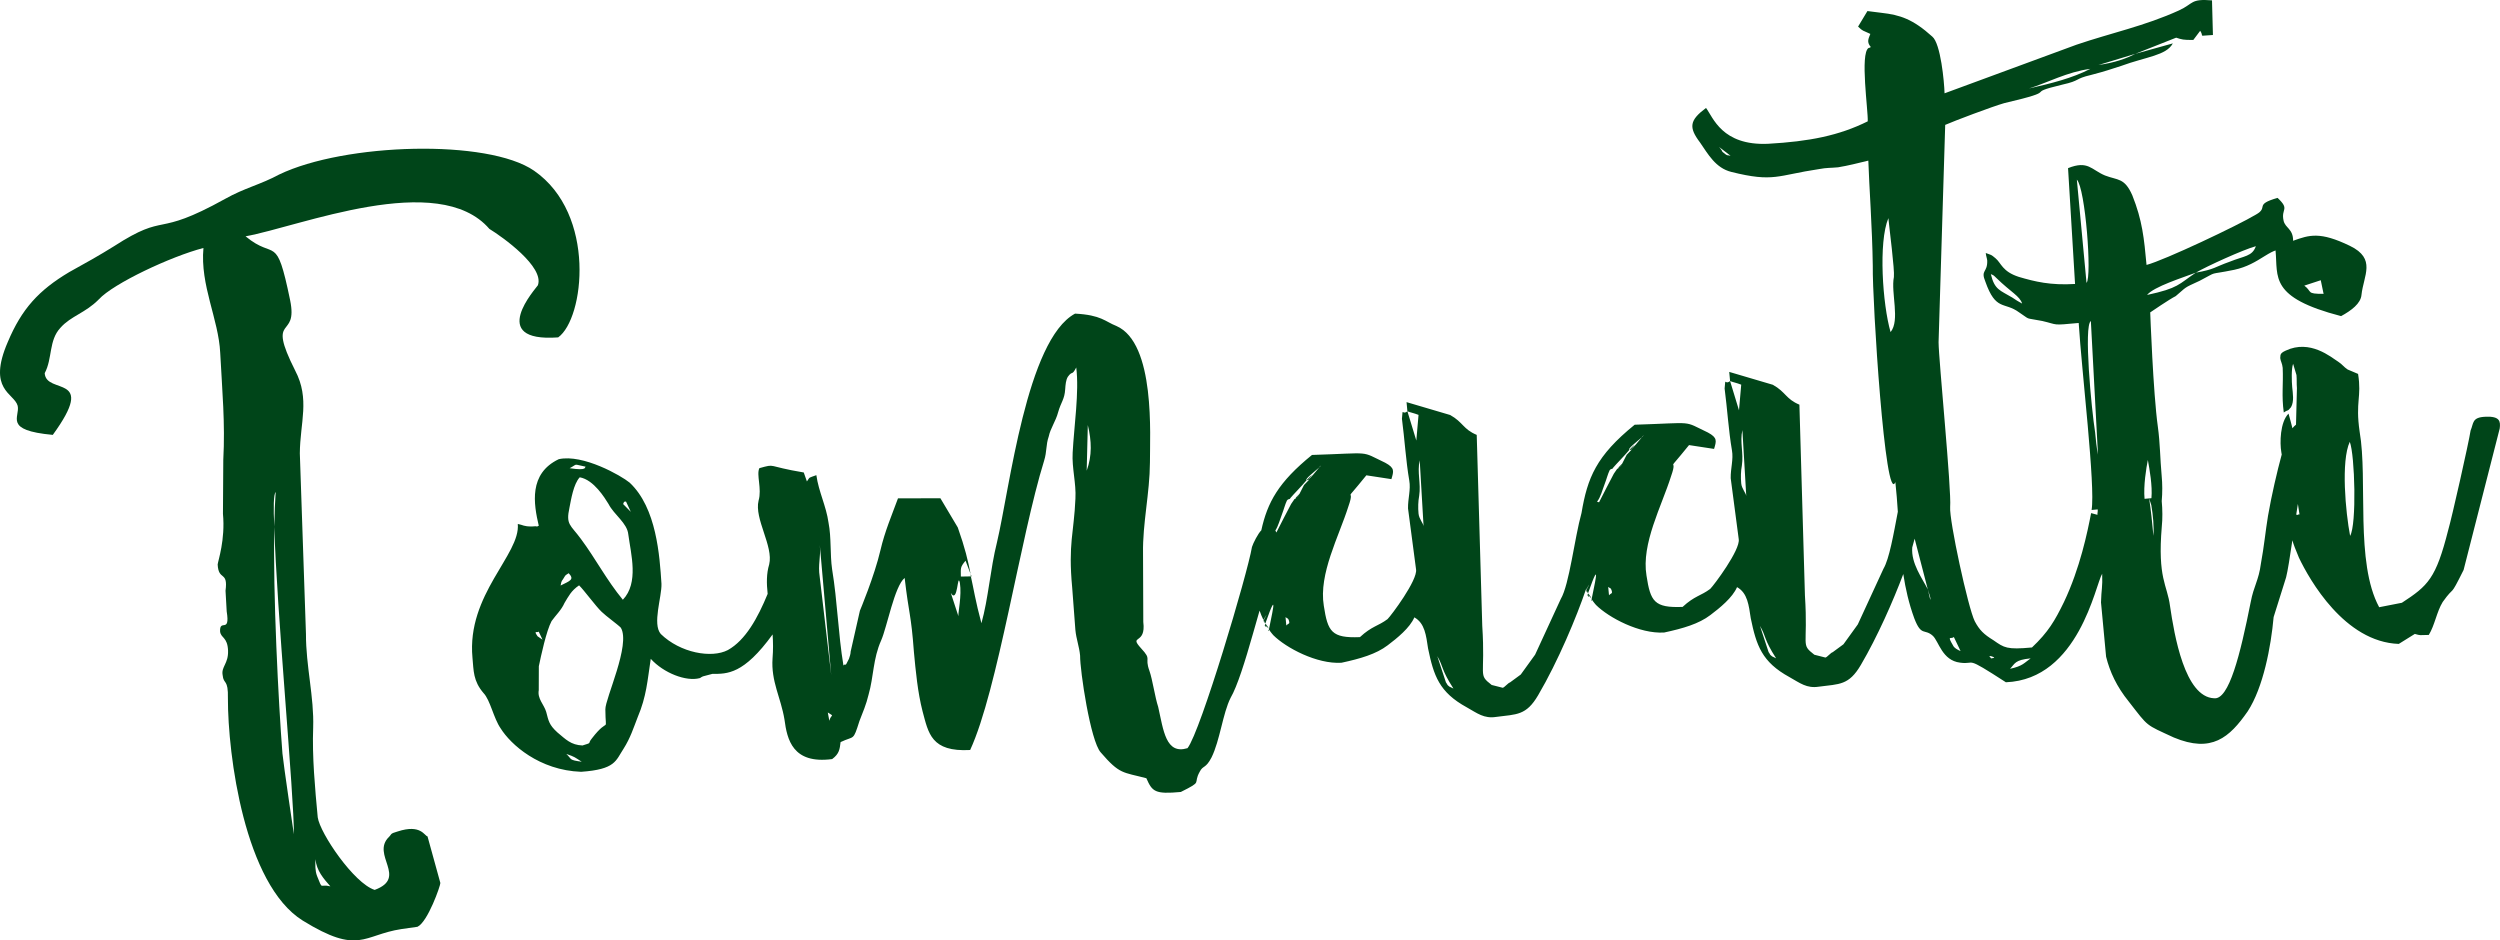 <?xml version="1.0" encoding="UTF-8"?><svg id="a" xmlns="http://www.w3.org/2000/svg" viewBox="0 0 976.553 367.339"><defs><style>.b{fill:#004519;stroke-width:0px;}</style></defs><path class="b" d="M155.365,324.777c-3.23.905-2.305,1.12-3.417,2.128-7.178,7,7.513,15.868-5.592,20.712-8.074-2.558-21.355-22.105-22.242-28.349-1.063-11.351-2.211-23.597-1.781-35.087.402-11.789-2.864-24.138-2.817-36.496l-2.395-70.585c.076-12.06,4.043-21.17-1.828-32.371-11.471-22.729,1.326-11.574-1.978-27.536-5.506-26.603-5.637-15.14-17.397-24.886,21.039-3.779,75.3-26.038,95.246-2.898,5.115,3.137,21.58,14.852,18.938,22.03-.514.952-20.2,22.382,7.933,20.349,10.165-7.28,15.077-48.117-9.415-65.106-18.042-12.471-73.935-10.85-99.595,1.497-7.458,4.014-13.376,5.171-21.105,9.51-28.069,15.587-22.15,4.787-43.461,18.536-5.694,3.547-10.846,6.44-17.437,10.07-11.985,7.149-18.538,14.392-23.962,27.255-8.178,18.845,2.473,19.956,3.844,24.95,1.017,4.424-5.732,9.576,13.72,11.37,17.615-24.249-2.65-15.42-3.163-24.11,3.08-5.712,1.512-12.797,6.171-17.753,4.089-4.602,9.708-5.73,14.935-11.042,5.741-6.263,28.255-16.809,40.903-20.104-1.344,14.589,5.917,27.769,6.551,40.968.774,14.692,1.977,27.536,1.202,41.771l-.131,21.104c.951,10.156-1.905,18.258-2.064,19.779.317,6.599,4.135,2.324,3.07,10.258l.457,8.093c1.437,8.905-2.763,2.669-2.586,7.775.252,2.688,2.912,2.138,3.117,7.542.177,5.106-2.726,6.282-2.119,9.54.364,3.883,2.231,1.298,2.063,9.148-.048,22,6.502,72.61,29.22,86.753,22.065,13.601,23.429,5.639,38.578,3.316l6.245-.887c4.042-1.885,9.027-16.213,8.943-17.109l-5.021-18.211c-1.223-.187-2.567-4.882-11.63-1.923ZM114.789,325.867s-4.068-27.34-4.46-31.522c-1.549-19.741-3.758-62.623-3.178-88.59-.401-7.496-.28-12.63.532-13.61-.261,3.64-.439,8.177-.532,13.61.82,31.26,7.844,106.232,7.638,120.112ZM123.852,342.193c-.793-2.035-.718-4.452-.616-6.571.42,4.48,3.117,7.542,5.815,10.604-4.322-1.102-2.847,1.773-5.199-4.033Z"/><path class="b" d="M379.537,225.129l-.382-.868c.028.299.056.597.084.896l.298-.028Z"/><path class="b" d="M495.433,246.511c.299-.028.271-.327.243-.625-.271.326-.243.625-.243.625Z"/><path class="b" d="M495.656,245.668l-.008-.082s.001.009.008.082Z"/><path class="b" d="M495.676,245.885c-.01-.112-.016-.173-.02-.217l.02.217Z"/><path class="b" d="M494.015,244.233c.028.299,1.363,1.681.271-.326.354.57.709,1.139,1.363,1.68-.355-.569-.738-1.437-1.391-1.979.028.299-.242.625-.242.625Z"/><path class="b" d="M493.548,242.469s-.001-.009-.008-.082l.008.082Z"/><path class="b" d="M493.54,242.387l-.021-.217c.01.112.016.173.021.217Z"/><path class="b" d="M494.257,243.607c-.019-.016-.037-.04-.056-.058.033.037.056.058.056.058Z"/><path class="b" d="M510.399,187.557q.299-.028.598-.056c2.436-2.94,1.325-1.932-.598.056Z"/><path class="b" d="M515.296,182.625c-.009.008-.017.014-.028.024.01-.008.018-.015.028-.024Z"/><path class="b" d="M493.548,242.469c.026.281.344.795.653,1.081-.096-.107-.285-.368-.326-.81,0,0-.299.028-.327-.27Z"/><path class="b" d="M515.268,182.648c-.156.135-.284.246-.388.336.146-.126.296-.256.388-.336Z"/><path class="b" d="M510.997,187.501l-.271.326c-.27.327,0,0,.271-.326Z"/><path class="b" d="M514.88,182.984c-.062.054-.122.105-.176.153.049-.042.107-.093.176-.153Z"/><path class="b" d="M514.704,183.137c-.332.288-.222.192,0,0h0Z"/><path class="b" d="M515.356,182.573c-.023.02-.038.033-.06.052.035-.031.06-.052.06-.052Z"/><path class="b" d="M620.304,231.797c-.019-.016-.037-.04-.056-.058.033.037.056.058.056.058Z"/><path class="b" d="M621.48,234.701c.299-.028.271-.327.243-.625-.271.326-.243.625-.243.625Z"/><path class="b" d="M619.595,230.659s-.001-.009-.008-.082l.008.082Z"/><path class="b" d="M621.723,234.075c-.01-.112-.016-.173-.02-.217l.02.217Z"/><path class="b" d="M620.062,232.423c.028.299,1.362,1.681.271-.326.354.57.709,1.139,1.363,1.68-.355-.569-.737-1.437-1.391-1.979.028.299-.242.625-.242.625Z"/><path class="b" d="M619.587,230.577l-.02-.217c.01.112.016.173.02.217Z"/><path class="b" d="M621.703,233.858l-.008-.082s.001.009.008.082Z"/><path class="b" d="M641.403,170.762c-.023.02-.038.033-.06.052.035-.031.06-.052.06-.052Z"/><path class="b" d="M640.602,171.456c-.01.008-.016.014-.024.021.006-.005.017-.014.024-.021Z"/><path class="b" d="M640.723,171.351c-.052.045-.093.081-.122.105.032-.027.074-.064.122-.105Z"/><path class="b" d="M640.578,171.477c-.058.05-.048.041,0,0h0Z"/><path class="b" d="M640.922,171.178c-.071.062-.139.12-.199.172.052-.045.119-.103.199-.172Z"/><path class="b" d="M636.446,175.747q.299-.028.597-.056c2.436-2.94,1.326-1.932-.597.056Z"/><path class="b" d="M637.043,175.691l-.271.327c-.271.327,0,0,.271-.327Z"/><path class="b" d="M619.595,230.659c.026.281.343.795.653,1.081-.096-.107-.285-.368-.326-.81,0,0-.299.028-.327-.27Z"/><path class="b" d="M641.315,170.838c-.158.137-.288.249-.393.34.147-.127.3-.26.393-.34Z"/><path class="b" d="M641.343,170.814c-.009.008-.017.014-.027.024.01-.008.018-.015.027-.024Z"/><path class="b" d="M970.895,162.79c-5.404.205-4.583,2.539-5.824,5.367-.747,4.891-7.348,34.135-8.72,38.783-4.836,19.135-7.898,21.832-18.119,28.515l-8.877,1.736c-9.473-17.493-4.347-49.612-7.632-68.588-1.717-11.892.859-13.339-.605-22.542l-4.079-1.727c-1.605-1.055-1.988-1.923-3.593-2.978-2.885-1.839-11.079-8.906-20.601-4.398-2.604,1.148-1.923,1.988-2.137,2.912.112,1.194.793,2.035.961,3.827.289,6.301-.486,10.893.428,17.437,1.979-1.391,1.195-.112,2.819-2.072,1.298-2.231.691-5.488.468-7.878-.196-2.091-.373-7.197.355-9.073l1.316,4.396c.168,1.792.009,3.314.177,5.106l-.361,14.275c-.461.347-.928.81-1.395,1.397-.455-2.013-1.075-4.003-1.53-5.722-3.305,3.323-3.445,11.471-2.811,15.028l.155.96c-1.794,6.565-4.001,16.083-5.353,23.934-.962,5.815-1.569,12.2-2.773,18.64-.878,6.711-2.801,8.699-4.005,15.14-4.099,20.572-8.477,38.157-14.265,37.495-11.49-.43-15.577-24.755-17.238-36.05-1.083-8.336-4.919-10.688-3.21-31.036.318-3.043.28-6.655-.028-9.941.29-3.341.281-6.655-.027-9.941-.616-6.571-.578-12.601-1.493-19.144-1.829-13.087-2.975-44.618-2.975-44.618,0,0,7.645-5.236,9.95-6.356,4.471-3.734,2.735-2.968,9.381-6.001,7.757-4.041,2.521-2.044,13.46-4.274,5.022-1.073,8.438-3.201,11.855-5.329,2.226-1.387,3.377-1.933,4.355-2.251-.016.014-.028.024-.045.039.979,10.454-2.503,18.313,25.602,25.624,4.014-2.184,7.673-4.938,7.963-8.279.794-7.607,5.909-14.113-4.508-19.163-11.65-5.64-15.83-4.302-22.202-1.988.046-4.745-3.187-4.992-3.735-7.936-1.045-4.723,2.623-4.163-2.333-8.821-9.39,2.688-3.277,3.622-8.429,6.515-7.131,4.284-35.695,17.807-42.751,19.674-.979-10.454-1.623-17.324-5.562-27.2-3.061-6.945-5.666-5.797-10.668-7.739-5.33-2.213-6.59-6.012-14.431-2.866l2.733,45.243c-9.586.597-15.756-.935-21.954-2.764-6.524-2.101-6.832-5.386-9.119-7.281-1.96-1.624-1.307-1.083-3.808-2.054.112,1.194.494,2.063.578,2.959.149,4.807-2.679,3.565-.738,8.205,4.106,11.668,7.355,7.748,13.18,12.023,4.816,3.165,1.689,1.951,9.053,3.37,6.469,1.503,3.482,1.783,14.235.776,1.138,18.575,6.587,63.865,5.037,73.049l2.389-.224c.084.896-.159,1.521-.103,2.119l-2.474-.672c-1.419,7.365-4.313,21.496-10.605,34.741-3.538,7.262-6.133,11.723-12.499,17.743-9.857.924-10.837.112-15.028-2.811-3.836-2.353-5.498-4.005-7.327-7.449-2.594-5.18-10.023-39.437-9.602-44.599.579-6.683-4.478-57.433-4.524-64.36l2.59-84.913c3.472-1.53,18.314-7.139,23.009-8.483,23.587-5.525,6.319-3.304,22.823-7.261,7.084-1.568,4.611-2.24,11.098-3.752,7.057-1.866,6.161-1.782,11.724-3.509,9.904-3.64,17.698-4.069,20.265-8.829l-14.683,4.087c-3.444,1.829-8.111,3.472-14.355,4.358l14.355-4.358,15.981-6.318c2.175.7,2.8.943,6.711.878l2.679-3.566c1.745,2.548-1.325,1.932,4.975,1.643l-.363-13.525c-8.503-.71-7.113,1.269-12.891,3.92-13.292,6.066-26.594,8.819-40.026,13.392l-51.553,18.992c-.121-4.508-1.521-19.443-4.787-22.151-7.57-6.824-12.544-8.467-19.853-9.289l-5.488-.691-3.65,6.067c1.988,1.923,1.634,1.354,4.788,2.866-.728,1.876-1.512,3.155.177,5.106-.271.326-.868.383-.868.383-3.417,2.128-.094,24.717-.328,28.656-11.229,5.572-22.766,7.858-38.952,8.772-18.006.783-21.459-10.344-24.212-14.003-6.479,4.825-6.823,7.57-2.353,13.479,3.136,4.527,6.057,9.978,12.227,11.51,16.661,4.164,17.903,1.336,34.247-1.1,3.258-.606,4.182-.392,7.467-.7,4.154-.69,7.682-1.624,11.808-2.613.298,9.614,1.538,26.071,1.743,41.117-.234,13.581,4.905,94.154,8.816,84.447.432,3.925.719,7.78.969,11.591-1.686,8.839-3.342,18.439-5.626,22.292l-10.017,21.729-5.601,7.757-4.228,3.108c-.598.056-2.222,2.016-2.819,2.072l-4.322-1.102c-5.526-4.304-2.371-2.791-3.677-23.158l-2.161-74.524c-5.33-2.212-5.283-4.929-10.37-7.766l-17.044-5.032.336,3.584c1.251.485,2.474.672,4.35,1.4l-.868,10.025-3.481-11.425c-2.25,1.717-1.689-1.951-2.137,2.912,1.027,7.738,1.539,16.429,2.865,24.138.634,3.556-.551,6.982-.486,10.893l3.135,23.811c.691,4.154-9.755,18.089-11.136,19.424-3.659,2.753-6.077,2.679-10.791,7.037-11.108.438-12.554-2.138-14.103-12.238-2.071-12.461,5.9-27.069,9.616-38.867,3.099-8.728-3.258.606,7.001-12.106l9.782,1.494c.915-3.099,1.4-4.35-2.408-6.403-10.09-4.78-4.574-3.79-28.609-3.045-15.038,12.196-18.452,20.711-20.767,34.482-2.741,9.812-4.741,27.938-8.105,33.609l-10.017,21.729-5.601,7.757-4.229,3.108c-.597.056-2.221,2.016-2.819,2.072l-4.322-1.102c-5.526-4.304-2.371-2.791-3.677-23.158l-2.161-74.524c-5.33-2.212-5.283-4.929-10.37-7.766l-17.044-5.032.336,3.584c1.251.485,2.474.672,4.35,1.4l-.868,10.025-3.481-11.425c-2.25,1.717-1.689-1.951-2.138,2.912,1.027,7.738,1.539,16.429,2.865,24.138.634,3.556-.551,6.982-.486,10.893l3.135,23.811c.691,4.154-9.755,18.089-11.136,19.424-3.659,2.753-6.077,2.679-10.791,7.037-11.108.438-12.554-2.138-14.103-12.238-2.071-12.461,5.901-27.069,9.616-38.867,3.099-8.728-3.258.606,7.001-12.106l9.782,1.494c.915-3.099,1.4-4.35-2.408-6.403-10.09-4.78-4.574-3.79-28.609-3.045-13.12,10.641-17.391,18.482-19.804,29.454-1.195,1.11-3.214,5.048-3.64,6.49-1.736,10.408-20.063,72.087-25.178,78.592-8.494,2.604-9.39-6.954-11.453-16.102-1.26-3.799-2.202-10.641-3.434-14.141-2.025-5.535,1.13-4.023-3.229-8.737-5.04-5.554,2.007-1.092.84-10.323l-.101-26.808c-.196-11.733,2.624-23.447,2.699-35.507-.056-10.24,2.261-46.615-13.13-53.308-4.378-1.699-5.824-4.275-16.12-4.817-18.93,10.21-25.532,68.381-30.5,89.335-2.633,10.492-3.361,22.01-6.078,31.605-2.305-8.522-3.107-13.871-4.125-18.295l-3.911.065c-.01-3.314-.336-3.584,1.83-6.198l1.997,5.236c-1.129-5.619-2.146-10.044-5.021-18.211l-6.794-11.416-16.568.046c-2.399,6.553-5.125,12.834-6.843,20.227-2.362,10.165-8.029,23.652-8.029,23.652l-3.623,16.008c.056.597-.402,2.147-.644,2.772-2.026,4.107-.785,1.279-2.166,2.614-2.071-12.461-2.323-24.792-4.422-37.551-.858-5.946-.252-12.331-1.408-18.249-.915-6.543-3.836-11.995-4.75-18.538-3.202,1.204-2.362.523-3.688,2.455l-1.232-3.5c-15-2.512-10.576-3.529-17.333-1.69-1.27,2.529,1.054,8.037-.318,12.685-1.746,7.094,5.889,17.828,4.143,24.922-1.088,3.613-1.035,7.404-.596,11.507-3.845,9.355-8.62,18.089-15.548,21.945-6.319,3.304-18.575,1.138-26.201-6.283-3.379-3.902.449-14.505.272-19.611-.708-10.781-1.875-29.655-12.44-39.512-3.267-2.707-18.229-11.249-27.675-9.158-11.826,5.628-9.811,17.492-7.805,26.042-.299.028-.597.056-.569.355,0,0,0,0,0,0-.327-.271-.924-.215-2.119-.103-3.314.009-3.37-.588-5.517-.99,1.12,11.948-20.023,27.488-17.7,52.28.476,5.078.242,9.017,4.302,13.759,2.669,2.763,3.938,9.876,6.72,13.834,3.902,6.263,15.093,16.364,31.418,16.943,13.469-.961,13.46-4.274,16.624-9.091,2.623-4.163,3.781-7.888,5.48-12.265,3.454-8.158,3.791-14.216,5.098-22.775,5.04,5.554,13.795,8.952,19.088,7.552.299-.028.569-.354.569-.354.299-.028.569-.355.868-.383l3.529-.933c5.841.009,12.218.211,23.543-15.415.2,2.929.25,6.01-.018,9.293-.654,9.101,3.248,15.364,4.657,23.97,1.026,7.738,3.145,17.483,18.621,15.43,2.819-2.072,2.95-3.892,3.295-6.636,5.479-2.623,4.807-.149,7.365-8.223,1.214-3.127,2.698-6.581,3.557-10.277,2.045-7.122,1.7-14.02,4.939-21.254,2.24-5.031,5.237-21.282,9.167-24.361,1.642,14.309,2.51,13.927,3.611,28.889.7,7.467,1.483,15.831,3.378,23.186,2.305,8.522,3.303,15.962,18.593,15.131,10.773-23.307,19.625-83.194,28.886-112.988,1.158-3.724.635-6.086,1.821-9.512.616-3.071,2.754-5.983,3.641-9.381,1.13-4.023,2.539-5.059,2.773-8.998.131-1.82.262-3.64,1.046-4.919,1.867-2.586,1.493-.14,3.276-3.622,1.194,9.53-.86,22.981-1.402,33.276-.337,6.058,1.418,11.92,1.082,17.977-.561,13.311-2.885,17.445-1.262,34.77l1.24,16.456c.336,3.584,1.512,6.487,1.848,10.072-.066,5.731,4.031,33.37,8.063,37.813,7.439,8.644,8.55,7.636,17.818,10.082,2.296,5.208,3.304,6.319,13.46,5.368,8.924-4.452,4.555-2.837,7.393-7.924,1.27-2.529,2.305-1.12,4.602-5.554,3.295-6.636,4.407-17.286,7.459-23.297,2.595-4.462,5.611-14.085,8.785-25.23.838-2.888,1.688-5.85,2.526-8.834.444,1.252.931,2.48,1.5,3.635,2.595-4.461.028.299.028.299l.327.27c.028.299.354.57.382.868,5.714-16.204,2.007-1.092,1.419,2.278.709,1.138,1.718,2.25,1.718,2.25,4.984,4.957,17.034,11.36,26.62,10.764,7.383-1.596,13.544-3.378,18.043-6.813,3.659-2.753,8.7-6.841,10.427-10.92,4.135,2.324,4.583,7.103,5.357,12.153,2.202,10.641,4.311,17.072,15.111,22.991,4.135,2.324,6.749,4.49,11.5,3.743,8.037-1.054,11.705-.494,16.382-8.465,7.862-13.38,15.055-30.697,18.678-41.354.02.041.036.085.056.126,2.595-4.461.028.299.028.299l.327.27c.028.299.354.57.382.868,5.714-16.204,2.007-1.092,1.419,2.278.709,1.139,1.717,2.25,1.717,2.25,4.984,4.957,17.034,11.36,26.62,10.764,7.383-1.596,13.544-3.378,18.043-6.813,3.659-2.753,8.7-6.841,10.427-10.92,4.135,2.324,4.583,7.103,5.357,12.153,2.202,10.641,4.311,17.072,15.111,22.991,4.135,2.324,6.749,4.49,11.499,3.743,8.037-1.054,11.705-.494,16.382-8.465,6.551-11.15,12.646-25.046,16.591-35.536.871,5.738,2.171,11.48,4.297,17.308,2.791,7.271,3.976,3.846,7.271,6.852,2.315,2.194,3.612,9.605,10.622,10.455,6.413.906,1.214-3.127,17.893,7.664,28.516-1.165,34.987-38.231,37.61-42.394.205,5.405-.336,6.058-.458,11.192l1.987,21.207c1.456,5.89,4.106,11.668,8.876,17.549,7.877,10.109,6.244,8.756,17.585,14.021,14.738,6.152,21.702.076,28.871-10.238,6.059-9.306,9.084-25.258,10.111-36.804l4.873-15.523c.663-2.573,1.494-8.013,2.45-14.475.447,1.642,1.222,3.583,2.551,6.775,4.125,8.653,17.854,32.978,39.015,33.708l6.263-3.901c2.474.672,1.549.457,5.461.392,2.352-3.836,3.071-9.026,5.424-12.862,5.059-7.103,2.333-.821,8.168-12.517l14.107-55.257c.345-2.744.15-4.835-5.554-4.602ZM906.538,109.461l1.101,5.32c-6.926.046-4.294-.803-7.532-3.211l6.431-2.109ZM786.046,116.231c-4.788-2.866-6.907-2.969-8.391-9.158.952.514.597-.056,2.258,1.597,5.638,5.498,9.091,6.982,9.969,9.913-1.904-1.026-2.231-1.298-3.836-2.352ZM816.545,26.895c-7.188,3.687-15.14,5.637-23.989,7.671,7.029-2.165,15.056-6.533,23.989-7.671ZM672.844,59.342c-.028-.299-1.064-1.708-1.39-1.979,1.306,1.083,2.912,2.138,4.545,3.491-1.55-.458-.868.382-3.155-1.512ZM738.497,129.725c-3.126-10.856-4.796-35.106-.857-44.515.392,4.181,2.5,20.255,2.155,22.999-1.232,6.142,2.492,16.942-1.298,21.515ZM243.658,196.279c-.028-.299.271-.327.869-.383l1.885,4.041-2.996-3.034c-.028-.299.271-.327.243-.625ZM228.789,182.304c-.597.056,1.064,1.708-6.272.588,3.444-1.829,1.054-1.605,6.272-.588ZM219.948,226.221c1.055-1.605.485-1.25,2.194-2.314,2.343,2.492.578,2.959-3.165,4.816.214-.924.159-1.521.971-2.502ZM210.416,246.7l1.503,3.173-1.932-1.325c-1.745-2.548-.112-1.194.429-1.848ZM221.223,294.501c3.425,1.186,3.127,1.214,6.01,3.052-5.19-.719-3.696-.859-6.01-3.052ZM236.466,277.103c.056,10.24,1.717,2.249-5.265,11.341-1.895,2.287.438,1.465-3.659,2.753-4.536-.178-6.553-2.399-9.819-5.106-3.295-3.006-3.435-4.5-4.368-8.028-.877-2.931-3.491-5.096-2.903-8.466l.029-9.344c.831-3.995,2.922-13.833,4.976-17.641,1.597-2.259,3.818-4.275,5.06-7.103,1.568-2.557,2.567-4.76,5.685-6.861,1.988,1.923,6.486,8.13,8.801,10.324,1.661,1.653,6.505,5.116,7.514,6.227,3.929,6.562-6.143,27.694-6.051,31.904ZM243.301,234.278c-6.459-7.832-10.528-15.887-16.389-23.775-4.144-5.638-5.936-5.47-4.461-12.237.616-3.071,1.55-9.185,4.014-11.826,5.517.99,9.801,8.121,11.219,10.399,2.212,4.312,7.327,7.449,7.747,11.929,1.027,7.738,4.181,18.893-2.13,25.51ZM320.191,225.266c-.746-4.751.495-7.579.047-12.359l4.459,50.806-4.506-38.448ZM323.959,281.56l-.606-3.257c2.884,1.839,1.25.485.606,3.257ZM374.365,240.679l-2.958-9.063c2.838,4.555,2.53-8.373,3.548-3.948.774,5.05-.729,11.518-.589,13.012ZM424.484,183.855l.44-17.819c1.484,6.189,1.717,11.892-.44,17.819ZM502.462,244.346l-.308-3.286c.98.812.924.215,1.335,1.381.438,1.466-.215.924-1.027,1.904ZM515.356,182.573c-1.354,1.633-3.249,3.92-4.359,4.928l.298-.028-1.923,1.988-1.783,3.482c-1.382,1.334-1.652,1.661-1.354,1.633,2.492-2.343.57-.355,0,0,0,0-.271.326-.569.354l-1.325,1.932-2.81,5.386-2.949,5.758c-.108-.283-.237-.551-.395-.792,1.112-1.663,1.729-4.14,2.607-6.404.728-1.876,1.158-3.724,1.914-5.302.812-.98.896-.084,1.409-1.036,1.083-1.306,4.387-4.629,6.282-6.916-.924-.215,3.006-3.295,4.957-4.984-.028-.299,1.381-1.335,0,0ZM554.11,200.636c-.224-2.389-.149-4.807.252-6.954.747-4.891-.867-9.26.206-13.88l1.511,25.772c-.112-1.195-1.773-2.847-1.969-4.938ZM566.167,268.207c-1.307-1.083-.327-.271-1.363-1.68l-3.369-10.23c2.511,4.284,1.372,4.994,6.309,12.667l-1.577-.756ZM628.509,232.535l-.308-3.286c.98.812.924.215,1.335,1.381.438,1.466-.215.924-1.027,1.904ZM641.403,170.762c-1.354,1.633-3.249,3.92-4.359,4.928l.299-.028-1.923,1.988-1.783,3.482c-1.382,1.334-1.652,1.661-1.354,1.633,2.492-2.343.569-.355,0,0,0,0-.271.326-.569.354l-1.325,1.932-2.81,5.386-2.956,5.772c-.243-.077-.506-.156-.783-.238.013-.023.018-.041.032-.064,1.354-1.633,1.998-4.406,2.969-6.907.729-1.876,1.157-3.724,1.914-5.302.812-.98.896-.084,1.409-1.036,1.083-1.306,4.387-4.629,6.282-6.916-.924-.215,3.006-3.295,4.957-4.984-.028-.299,1.382-1.335,0,0ZM680.157,188.826c-.224-2.389-.149-4.807.252-6.954.747-4.891-.868-9.26.206-13.88l1.511,25.772c-.112-1.195-1.773-2.847-1.969-4.938ZM692.214,256.397c-1.307-1.083-.327-.271-1.363-1.68l-3.369-10.23c2.511,4.284,1.372,4.994,6.309,12.667l-1.577-.756ZM754.023,234.334l-.989-4.126c-2.174-4.341-6.583-10.166-6.072-16.371.297-1.048.613-2.198.938-3.419l5.134,19.79c.467,1.764,1.176,2.903.989,4.126ZM762.927,252.181c-2.511-4.284-.821-2.333.29-3.342l2.623,5.479c-1.251-.486-2.53-1.27-2.912-2.138ZM778.748,257.027c-1.195.112-.868.382-1.223-.187-1.634-1.354,2.418.075,1.223.187ZM785.17,261.246c1.923-1.988,1.783-3.481,8.056-4.069-2.548,1.745-3.034,2.996-8.056,4.069ZM811.26,70.177c3.323,3.305,5.972,38.009,3.778,40.324l-3.778-40.324ZM818.405,168.942c-1.465-9.204-4.516-41.761-1.669-43.535l2.779,52.169c-.578-2.959-.83-5.647-1.11-8.634ZM857.751,106.499c4.284-2.511,18.445-8.96,23.438-10.332-1.428,4.051-4.471,3.733-10.277,6.085-5.834,2.053-5.75,2.95-13.161,4.247-6.805,4.555-6.665,6.048-19.07,8.717,2.707-3.267,13.833-6.72,19.07-8.717ZM841.168,209.295c-.448-4.779-.896-9.558-1.67-14.608l-1.792.168c-.476-5.078.673-12.116,1.289-15.187.635,3.556,1.848,10.072,1.399,14.935l-.298.028-.598.056.85,2.632c.69,4.153,1.082,8.335.82,11.976ZM897.638,200.991c.028.298-.598.056-.598.056-.031.003-.06.006-.091.008.214-1.4.431-2.805.653-4.2l.633,4.08c-.299.028-.597.056-.597.056ZM918.005,209.327c-1.764-9.176-3.639-29.188-.129-36.749,1.997,5.237,2.724,32.287.129,36.749Z"/></svg>